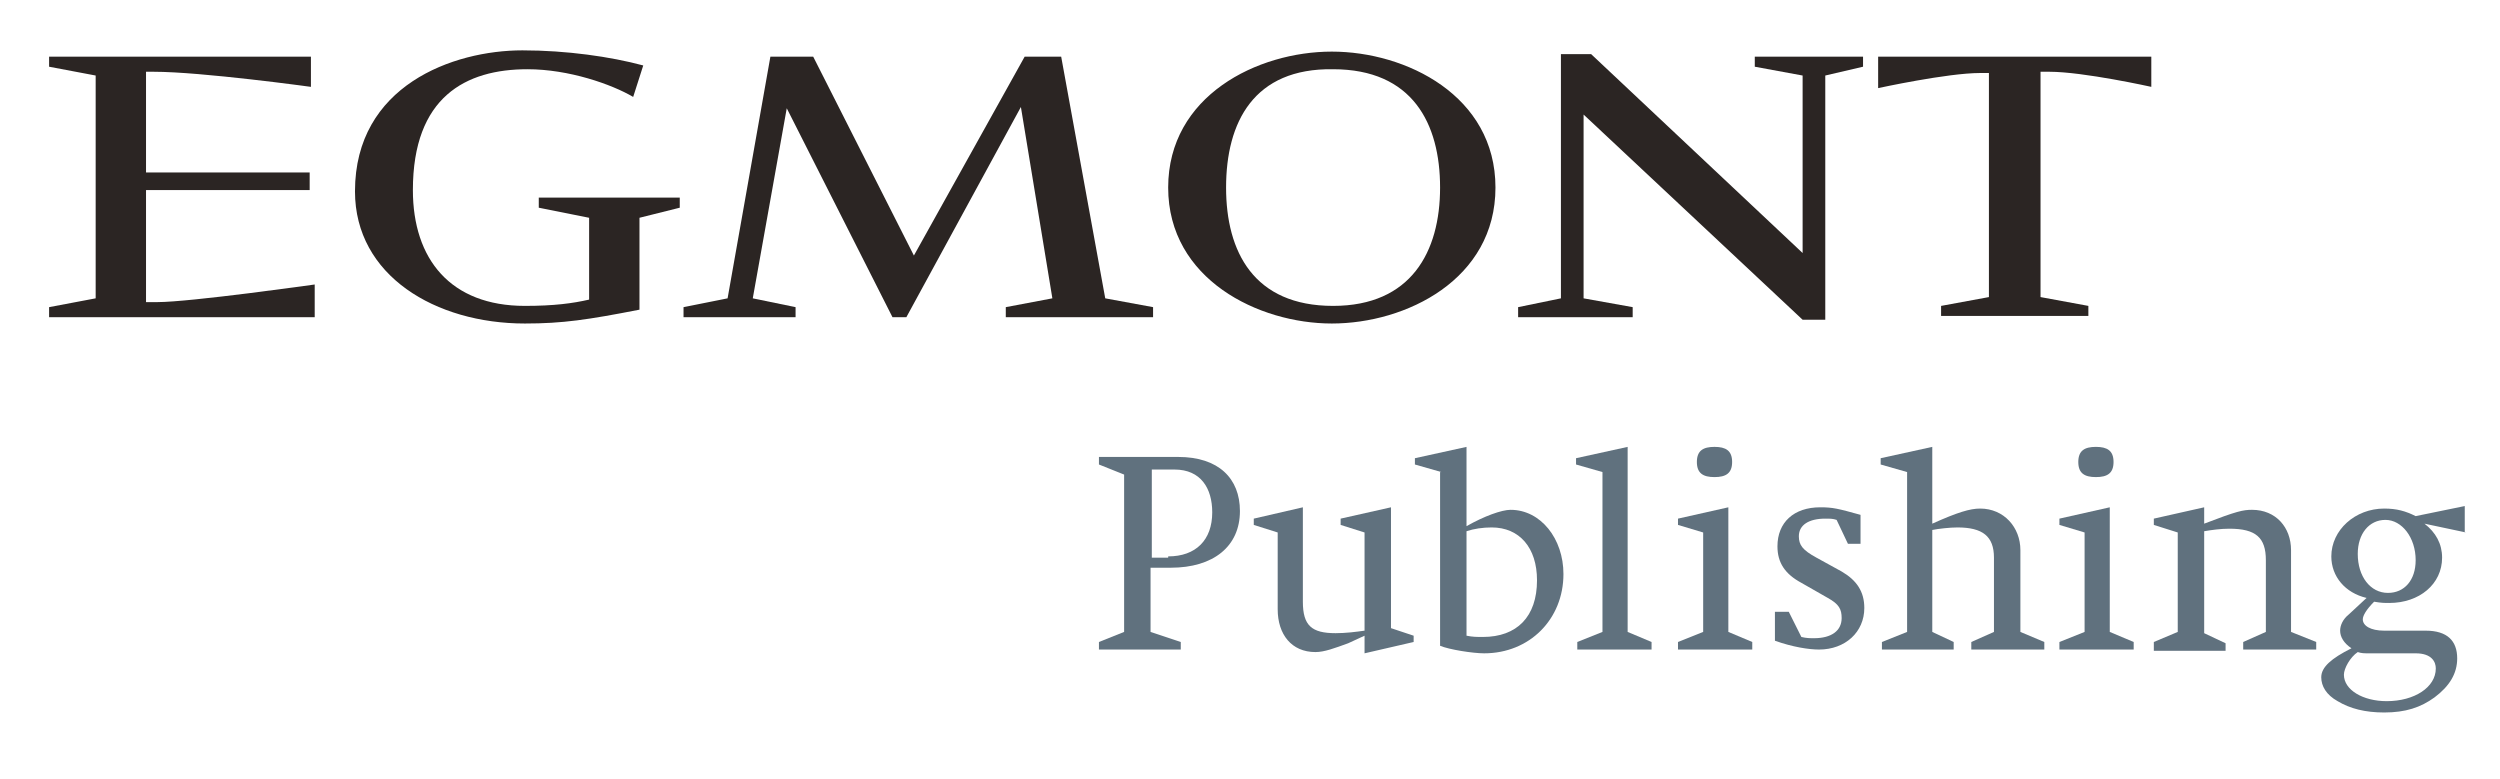 <?xml version="1.0" encoding="utf-8"?>
<!-- Generator: Adobe Illustrator 22.0.1, SVG Export Plug-In . SVG Version: 6.00 Build 0)  -->
<svg version="1.1" id="Layer_1" xmlns="http://www.w3.org/2000/svg" xmlns:xlink="http://www.w3.org/1999/xlink" x="0px" y="0px"
	 viewBox="0 0 198.6 61.9" style="enable-background:new 0 0 198.6 61.9;" xml:space="preserve">
<style type="text/css">
	.st0{fill:#2B2523;}
	.st1{fill:#60717E;}
</style>
<g>
	<path class="st0" d="M92.8,14.9c0-7.3,7.1-10.8,13-10.8c5.9,0,13,3.5,13,10.8c0,7.3-7.1,10.8-13,10.8C100,25.7,92.8,22.2,92.8,14.9
		z M97.4,14.9c0,5.1,2.2,9.4,8.5,9.4c6.2,0,8.5-4.3,8.5-9.4c0-5.1-2.2-9.4-8.5-9.4C99.6,5.4,97.4,9.7,97.4,14.9z"/>
	<g>
		<polygon class="st0" points="70.9,25.2 62.5,8.6 59.8,23.7 63.2,24.4 63.2,25.2 54.3,25.2 54.3,24.4 57.8,23.7 61.2,4.5 64.6,4.5 
			72.6,20.3 81.4,4.5 84.3,4.5 87.8,23.7 91.6,24.4 91.6,25.2 79.9,25.2 79.9,24.4 83.6,23.7 81.1,8.5 72,25.2 		"/>
		<polygon class="st0" points="124,4.3 126.4,4.3 143.2,20.1 143.2,6 139.4,5.3 139.4,4.5 148,4.5 148,5.3 145,6 145,25.4 
			143.2,25.4 125.8,9.1 125.8,23.7 129.7,24.4 129.7,25.2 120.6,25.2 120.6,24.4 124,23.7 		"/>
		<path class="st0" d="M11.6,23.9v-8.8h13v-1.4h-13V5.7c0,0,0.4,0,0.6,0c3.8,0,12.5,1.2,12.5,1.2V4.5H3.9v0.8L7.6,6v17.7l-3.7,0.7
			v0.8H25v-2.6c0,0-9.9,1.4-12.5,1.4H11.6z"/>
		<path class="st0" d="M42.8,15.7v0.8l4,0.8v6.5c-1.3,0.3-2.8,0.5-5.1,0.5c-5.9,0-8.9-3.7-8.9-9.2c0-7.4,4.2-9.6,9.1-9.6
			c3.3,0,6.7,1.2,8.4,2.2l0.8-2.5C48.5,4.5,45,4,41.5,4C36,4,28.2,6.8,28.2,15.2c0,6.7,6.4,10.5,13.5,10.5c3,0,5-0.3,9.1-1.1v-7.3
			l3.2-0.8v-0.8H42.8z"/>
		<path class="st0" d="M170.9,4.5v2.4c0,0-5.4-1.2-8.1-1.2h-0.7v17.9l3.8,0.7v0.8h-11.7v-0.8l3.8-0.7V5.8h-0.7
			c-2.6,0-8.1,1.2-8.1,1.2V4.5H170.9z"/>
	</g>
</g>
<g>
	<path class="st1" d="M87.3,51l2-0.8V37.7l-2-0.8v-0.6h6.3c3.2,0,4.9,1.7,4.9,4.3c0,2.8-2.1,4.5-5.5,4.5h-1.6v5.1l2.4,0.8v0.6h-6.5
		V51z M92.8,44.2c2.2,0,3.5-1.3,3.5-3.5c0-1.9-0.9-3.4-3-3.4h-1.8v7H92.8z"/>
	<path class="st1" d="M108.4,50.5l-1.3,0.6c-1.1,0.4-1.9,0.7-2.6,0.7c-1.9,0-3-1.4-3-3.4v-6.1l-1.9-0.6v-0.5l3.9-0.9v7.5
		c0,1.9,0.7,2.5,2.6,2.5c0.8,0,1.6-0.1,2.3-0.2v-7.8l-1.9-0.6v-0.5l4-0.9v9.6l1.8,0.6V51l-3.9,0.9V50.5z"/>
	<path class="st1" d="M114.5,37.5l-2.1-0.6v-0.5l4.1-0.9v6.3c1.4-0.8,2.8-1.3,3.5-1.3c2.4,0,4.2,2.3,4.2,5.1c0,3.6-2.7,6.3-6.3,6.3
		c-0.9,0-2.8-0.3-3.5-0.6V37.5z M116.5,50.5c0.5,0.1,0.8,0.1,1.3,0.1c2.7,0,4.3-1.6,4.3-4.5c0-2.6-1.4-4.2-3.6-4.2
		c-0.7,0-1.4,0.1-2,0.3V50.5z"/>
	<path class="st1" d="M125.3,51l2-0.8V37.5l-2.1-0.6v-0.5l4.1-0.9v14.7l1.9,0.8v0.6h-5.9V51z"/>
	<path class="st1" d="M133.3,51l2-0.8v-7.9l-2-0.6v-0.5l4-0.9v9.9l1.9,0.8v0.6h-5.9V51z M137.6,36.7c0,0.9-0.5,1.2-1.4,1.2
		c-0.9,0-1.4-0.3-1.4-1.2s0.5-1.2,1.4-1.2C137.1,35.5,137.6,35.8,137.6,36.7z"/>
	<path class="st1" d="M141.1,48.6h1l1,2c0.4,0.1,0.7,0.1,1,0.1c1.4,0,2.2-0.6,2.2-1.6c0-0.7-0.2-1.1-1.1-1.6l-2.1-1.2
		c-1.3-0.7-1.9-1.6-1.9-2.9c0-1.9,1.3-3.1,3.4-3.1c1,0,1.4,0.1,3.2,0.6v2.3h-1l-0.9-1.9c-0.3-0.1-0.5-0.1-0.9-0.1
		c-1.3,0-2.1,0.5-2.1,1.4c0,0.7,0.3,1.1,1.4,1.7l2,1.1c1.2,0.7,1.8,1.6,1.8,2.9c0,1.9-1.5,3.3-3.6,3.3c-0.8,0-2.1-0.2-3.5-0.7V48.6z
		"/>
	<path class="st1" d="M149.5,51l2-0.8V37.5l-2.1-0.6v-0.5l4.1-0.9v6.1c2-0.9,3-1.2,3.8-1.2c1.9,0,3.2,1.5,3.2,3.3v6.5l1.9,0.8v0.6
		h-5.8V51l1.8-0.8v-5.9c0-1.7-0.9-2.4-2.9-2.4c-0.6,0-1.5,0.1-2,0.2v8.1l1.7,0.8v0.6h-5.7V51z"/>
	<path class="st1" d="M163.6,51l2-0.8v-7.9l-2-0.6v-0.5l4-0.9v9.9l1.9,0.8v0.6h-5.9V51z M167.9,36.7c0,0.9-0.5,1.2-1.4,1.2
		c-0.9,0-1.4-0.3-1.4-1.2s0.5-1.2,1.4-1.2C167.4,35.5,167.9,35.8,167.9,36.7z"/>
	<path class="st1" d="M171.1,51l1.9-0.8v-7.9l-1.9-0.6v-0.5l4-0.9v1.3c2.6-1,3.1-1.1,3.8-1.1c1.9,0,3.1,1.4,3.1,3.2v6.5L184,51v0.6
		h-5.8V51l1.8-0.8v-5.7c0-1.8-0.8-2.5-2.9-2.5c-0.7,0-1.4,0.1-2,0.2v8.1l1.7,0.8v0.6h-5.7V51z"/>
	<path class="st1" d="M195.9,42.3l-3.3-0.7c0.9,0.7,1.4,1.6,1.4,2.7c0,2.1-1.8,3.6-4.2,3.6c-0.4,0-0.6,0-1.2-0.1
		c-0.6,0.6-0.9,1.1-0.9,1.4c0,0.5,0.6,0.9,1.7,0.9h3.3c1.7,0,2.5,0.8,2.5,2.2c0,1.2-0.6,2.2-1.8,3.1c-1.1,0.8-2.3,1.2-4,1.2
		c-1.5,0-2.7-0.3-3.7-0.9c-0.9-0.5-1.3-1.2-1.3-1.9c0-0.8,0.8-1.5,2.4-2.3c-0.6-0.4-0.9-0.9-0.9-1.4c0-0.4,0.2-0.9,0.7-1.3l1.4-1.3
		c-1.7-0.4-2.8-1.7-2.8-3.3c0-2.1,1.9-3.8,4.2-3.8c1,0,1.7,0.2,2.5,0.6l3.9-0.8V42.3z M188.2,51.9c-0.4,0-0.6,0-0.9-0.1
		c-0.6,0.4-1.1,1.3-1.1,1.8c0,1.2,1.5,2.1,3.4,2.1c2.2,0,3.9-1.1,3.9-2.6c0-0.5-0.3-1.2-1.6-1.2H188.2z M187.3,44
		c0,1.8,1,3.1,2.4,3.1c1.3,0,2.2-1,2.2-2.6c0-1.8-1.1-3.2-2.4-3.2C188.2,41.3,187.3,42.4,187.3,44z"/>
</g>
</svg>
